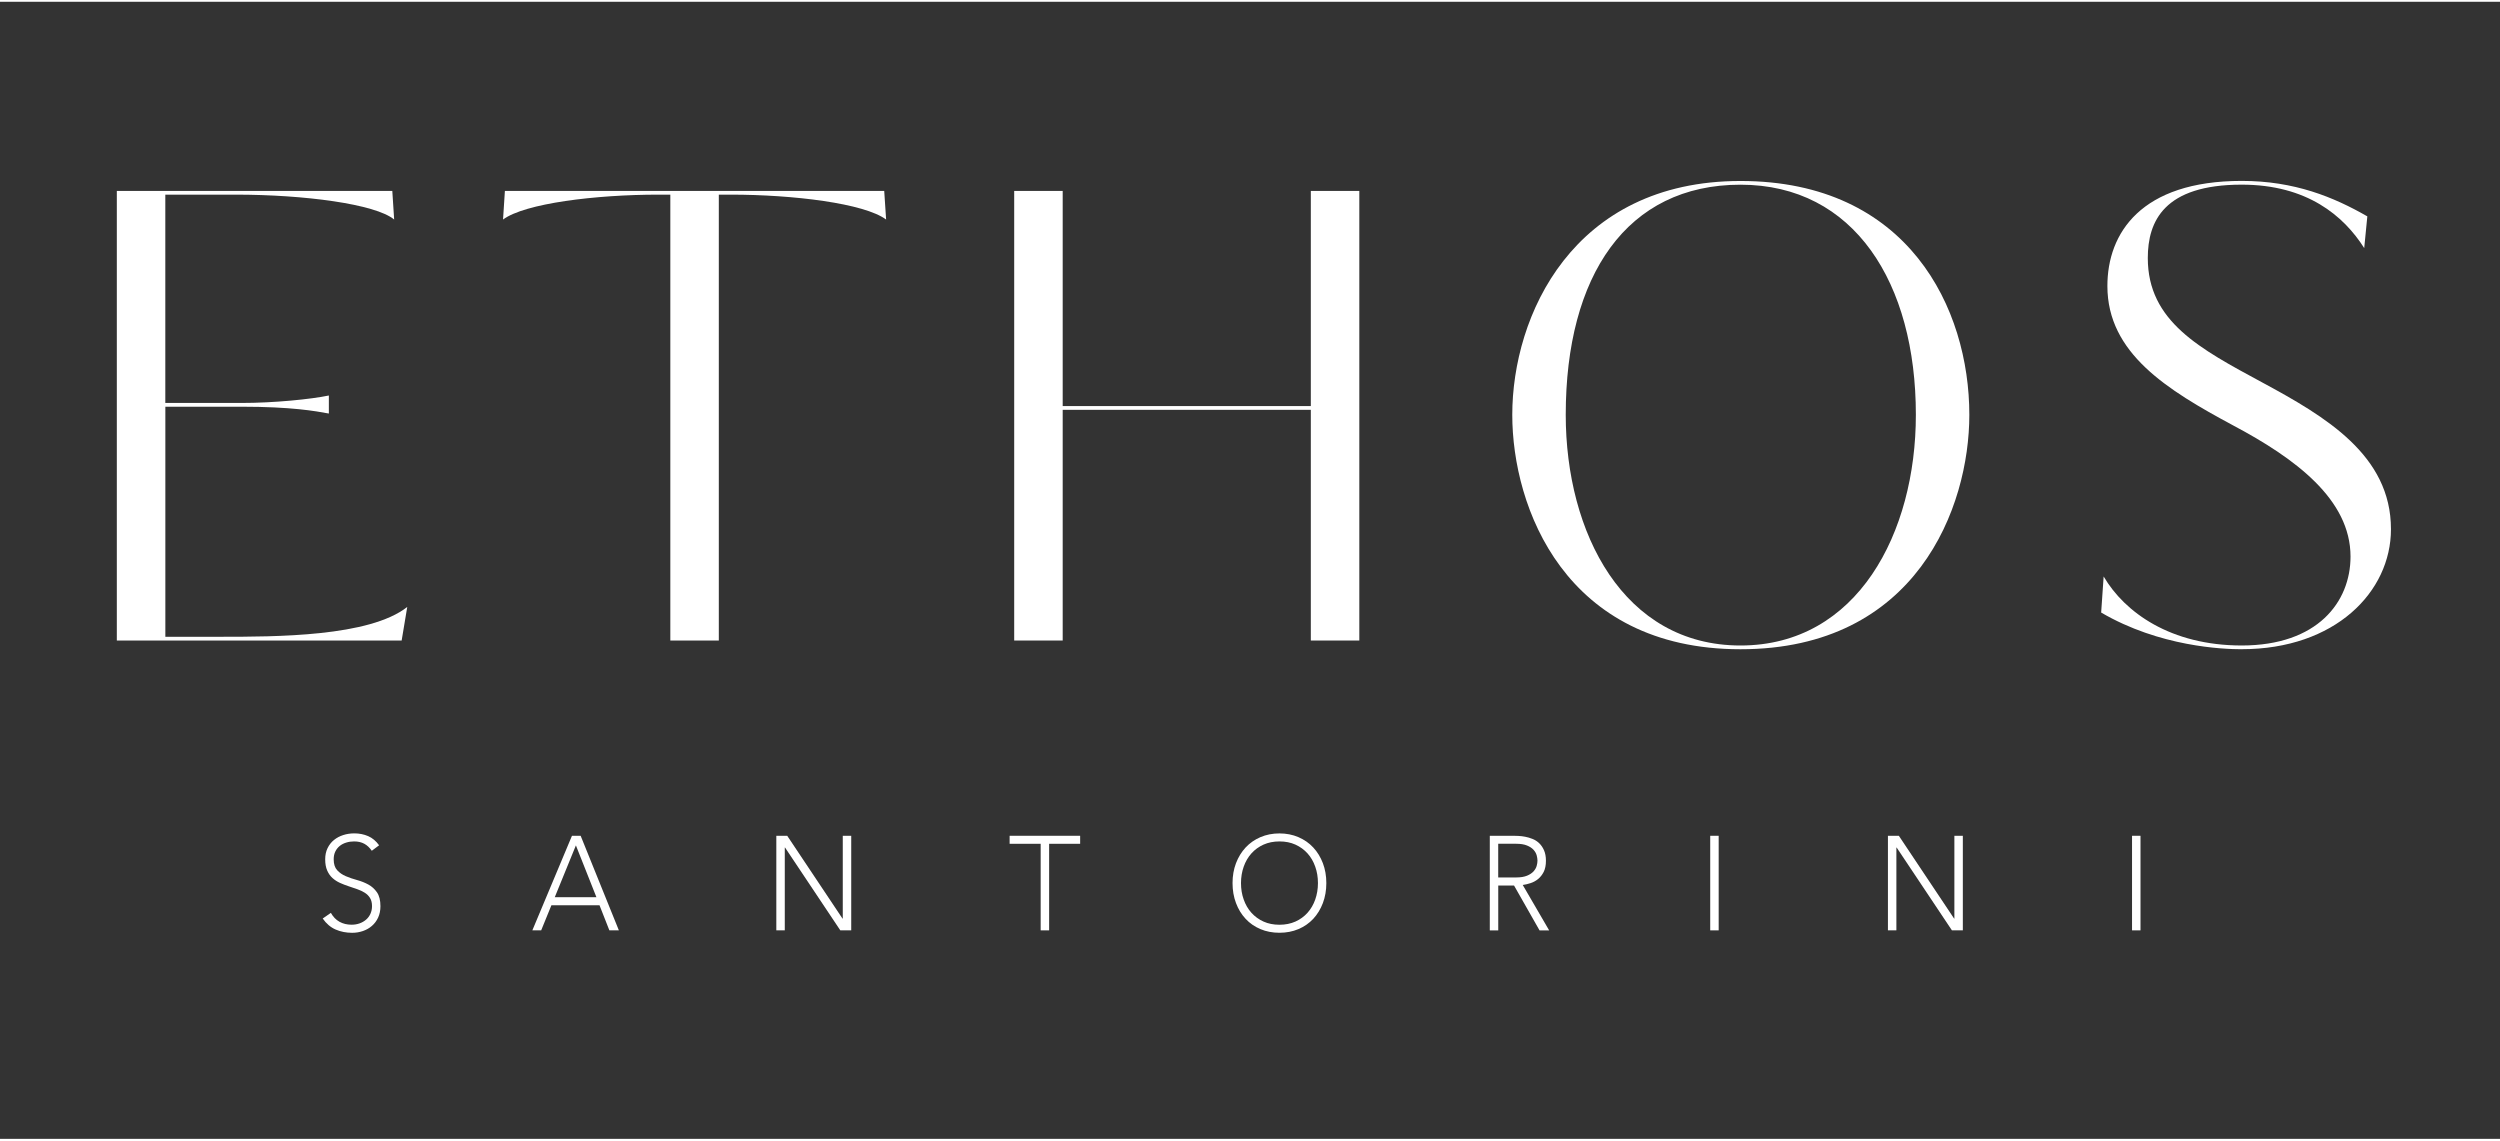 <svg width="160" height="73" viewBox="0 0 321 146" fill="none" xmlns="http://www.w3.org/2000/svg">
<rect x="0" y="0" width="321" height="146" fill="#333333" stroke="none"/>
<path d="M42.23 52.87C40.477 52.551 37.443 51.993 30.973 51.993H21.231V81.534H28.177C35.442 81.534 47.423 81.534 52.291 77.704L51.572 82.015H15V24.287H50.372L50.61 27.96C48.214 25.963 39.034 24.763 30.249 24.763H21.226V51.512H30.968C35.199 51.512 39.91 51.036 42.225 50.554V52.87H42.23Z" fill="white"/>
<path d="M86.07 82.015V24.763H84.55C76.485 24.763 67.382 25.883 64.59 27.96L64.828 24.287H113.534L113.777 27.96C110.98 25.883 101.877 24.763 93.811 24.763H92.296V82.015H86.07Z" fill="white"/>
<path d="M168.31 82.015V52.393H136.449V82.015H130.223V24.287H136.449V51.912H168.31V24.287H174.536V82.015H168.31Z" fill="white"/>
<path d="M223.478 83.135C200.96 83.135 194.176 64.928 194.176 53.033C194.176 40.337 201.922 23.011 223.478 23.011C245.035 23.011 252.862 39.379 252.862 53.033C252.862 64.933 246.073 83.135 223.478 83.135ZM223.478 23.487C208.868 23.487 201.041 35.144 201.041 53.033C201.041 68.206 208.467 82.654 223.478 82.654C238.489 82.654 245.997 68.201 245.997 53.033C245.997 36.107 238.094 23.487 223.478 23.487V23.487Z" fill="white"/>
<path d="M287.835 83.134C285.438 83.134 277.297 82.815 269.789 78.423L270.108 73.792C272.824 78.423 278.731 82.653 287.835 82.653C297.577 82.653 301.807 77.065 301.807 71.234C301.807 63.888 294.704 58.619 286.715 54.384C278.25 49.835 270.589 45.123 270.589 36.496C270.589 29.712 274.901 23 287.835 23C294.618 23 299.654 25.077 303.965 27.554L303.565 31.627C300.93 27.473 296.219 23.481 287.835 23.481C277.854 23.481 275.777 28.193 275.777 32.904C275.777 41.05 282.485 44.561 290.469 48.877C298.61 53.27 307 58.219 307 67.718C307 75.784 299.816 83.129 287.835 83.129V83.134Z" fill="white"/>
<path d="M42.484 116.981C42.769 117.496 43.141 117.877 43.594 118.129C44.051 118.382 44.565 118.505 45.151 118.505C45.513 118.505 45.852 118.448 46.171 118.334C46.49 118.22 46.766 118.058 47.005 117.853C47.243 117.648 47.428 117.4 47.562 117.105C47.695 116.81 47.767 116.486 47.767 116.119C47.767 115.695 47.681 115.347 47.51 115.071C47.338 114.794 47.109 114.571 46.828 114.394C46.542 114.218 46.223 114.066 45.866 113.942C45.509 113.818 45.142 113.689 44.761 113.565C44.384 113.441 44.013 113.299 43.656 113.137C43.298 112.975 42.979 112.77 42.693 112.513C42.407 112.255 42.179 111.931 42.012 111.545C41.84 111.155 41.755 110.678 41.755 110.107C41.755 109.568 41.855 109.092 42.06 108.673C42.264 108.254 42.536 107.906 42.884 107.625C43.231 107.344 43.627 107.134 44.08 106.991C44.527 106.848 45.004 106.777 45.494 106.777C46.133 106.777 46.723 106.896 47.267 107.129C47.81 107.363 48.276 107.753 48.677 108.306L47.738 109.011C47.462 108.611 47.143 108.311 46.776 108.111C46.409 107.911 45.971 107.811 45.466 107.811C45.113 107.811 44.78 107.858 44.461 107.958C44.141 108.054 43.865 108.196 43.627 108.387C43.389 108.578 43.203 108.811 43.06 109.097C42.917 109.383 42.846 109.721 42.846 110.107C42.846 110.712 42.993 111.179 43.289 111.503C43.584 111.827 43.956 112.084 44.399 112.274C44.842 112.465 45.328 112.627 45.847 112.77C46.366 112.913 46.852 113.103 47.295 113.346C47.738 113.584 48.11 113.923 48.405 114.351C48.7 114.78 48.848 115.371 48.848 116.128C48.848 116.676 48.748 117.162 48.553 117.586C48.357 118.01 48.091 118.367 47.752 118.658C47.419 118.949 47.033 119.168 46.59 119.32C46.152 119.468 45.694 119.544 45.223 119.544C44.456 119.544 43.746 119.406 43.098 119.125C42.45 118.844 41.898 118.372 41.435 117.71L42.474 116.991L42.484 116.981Z" fill="white"/>
<path d="M73.437 107.086H74.556L79.463 119.23H78.243L76.976 116.004H70.802L69.487 119.23H68.353L73.441 107.086H73.437ZM73.946 108.32L71.231 114.975H76.581L73.946 108.32V108.32Z" fill="white"/>
<path d="M99.68 107.086H101.08L108.178 117.719H108.212V107.086H109.298V119.23H107.897L100.799 108.597H100.766V119.23H99.68V107.086Z" fill="white"/>
<path d="M133.617 108.115H129.635V107.086H138.691V108.115H134.708V119.23H133.622V108.115H133.617Z" fill="white"/>
<path d="M158.258 113.161C158.258 112.236 158.406 111.384 158.701 110.607C158.996 109.831 159.411 109.159 159.935 108.592C160.463 108.025 161.097 107.582 161.835 107.263C162.579 106.944 163.393 106.782 164.279 106.782C165.165 106.782 165.985 106.944 166.723 107.263C167.462 107.582 168.1 108.025 168.624 108.592C169.153 109.159 169.562 109.831 169.858 110.607C170.153 111.384 170.301 112.236 170.301 113.161C170.301 114.085 170.153 114.942 169.858 115.724C169.562 116.505 169.148 117.181 168.624 117.748C168.095 118.315 167.462 118.753 166.723 119.068C165.98 119.382 165.165 119.539 164.279 119.539C163.393 119.539 162.574 119.382 161.835 119.068C161.097 118.753 160.459 118.315 159.935 117.748C159.406 117.181 158.996 116.51 158.701 115.724C158.406 114.942 158.258 114.085 158.258 113.161ZM159.344 113.161C159.344 113.913 159.458 114.618 159.692 115.271C159.92 115.924 160.249 116.49 160.678 116.967C161.107 117.443 161.626 117.824 162.236 118.101C162.845 118.377 163.527 118.51 164.284 118.51C165.042 118.51 165.723 118.372 166.333 118.101C166.942 117.824 167.462 117.448 167.89 116.967C168.319 116.486 168.648 115.919 168.876 115.271C169.105 114.618 169.224 113.918 169.224 113.161C169.224 112.403 169.11 111.703 168.876 111.05C168.648 110.398 168.319 109.831 167.89 109.354C167.462 108.878 166.942 108.497 166.333 108.22C165.723 107.944 165.042 107.811 164.284 107.811C163.527 107.811 162.845 107.949 162.236 108.22C161.626 108.497 161.107 108.873 160.678 109.354C160.249 109.835 159.92 110.402 159.692 111.05C159.463 111.703 159.344 112.403 159.344 113.161V113.161Z" fill="white"/>
<path d="M191.285 107.086H194.348C194.501 107.086 194.71 107.091 194.972 107.105C195.234 107.115 195.52 107.153 195.83 107.21C196.135 107.267 196.449 107.358 196.768 107.487C197.088 107.61 197.373 107.796 197.626 108.034C197.878 108.273 198.088 108.578 198.25 108.944C198.412 109.311 198.498 109.759 198.498 110.283C198.498 110.864 198.402 111.345 198.212 111.722C198.021 112.098 197.778 112.403 197.488 112.641C197.197 112.879 196.873 113.051 196.525 113.165C196.173 113.279 195.839 113.36 195.52 113.403L198.912 119.234H197.678L194.401 113.47H192.376V119.234H191.29V107.091L191.285 107.086ZM192.371 112.436H194.677C195.249 112.436 195.711 112.36 196.068 112.212C196.425 112.065 196.702 111.879 196.902 111.664C197.097 111.445 197.235 111.212 197.307 110.959C197.378 110.707 197.412 110.478 197.412 110.273C197.412 110.069 197.373 109.84 197.307 109.587C197.235 109.335 197.102 109.102 196.902 108.882C196.702 108.663 196.425 108.482 196.068 108.335C195.711 108.187 195.249 108.111 194.677 108.111H192.371V112.431V112.436Z" fill="white"/>
<path d="M219.592 107.086H220.678V119.23H219.592V107.086Z" fill="white"/>
<path d="M242.41 107.086H243.811L250.909 117.719H250.942V107.086H252.028V119.23H250.628L243.53 108.597H243.496V119.23H242.41V107.086Z" fill="white"/>
<path d="M273.754 107.086H274.84V119.23H273.754V107.086Z" fill="white"/>
</svg>
